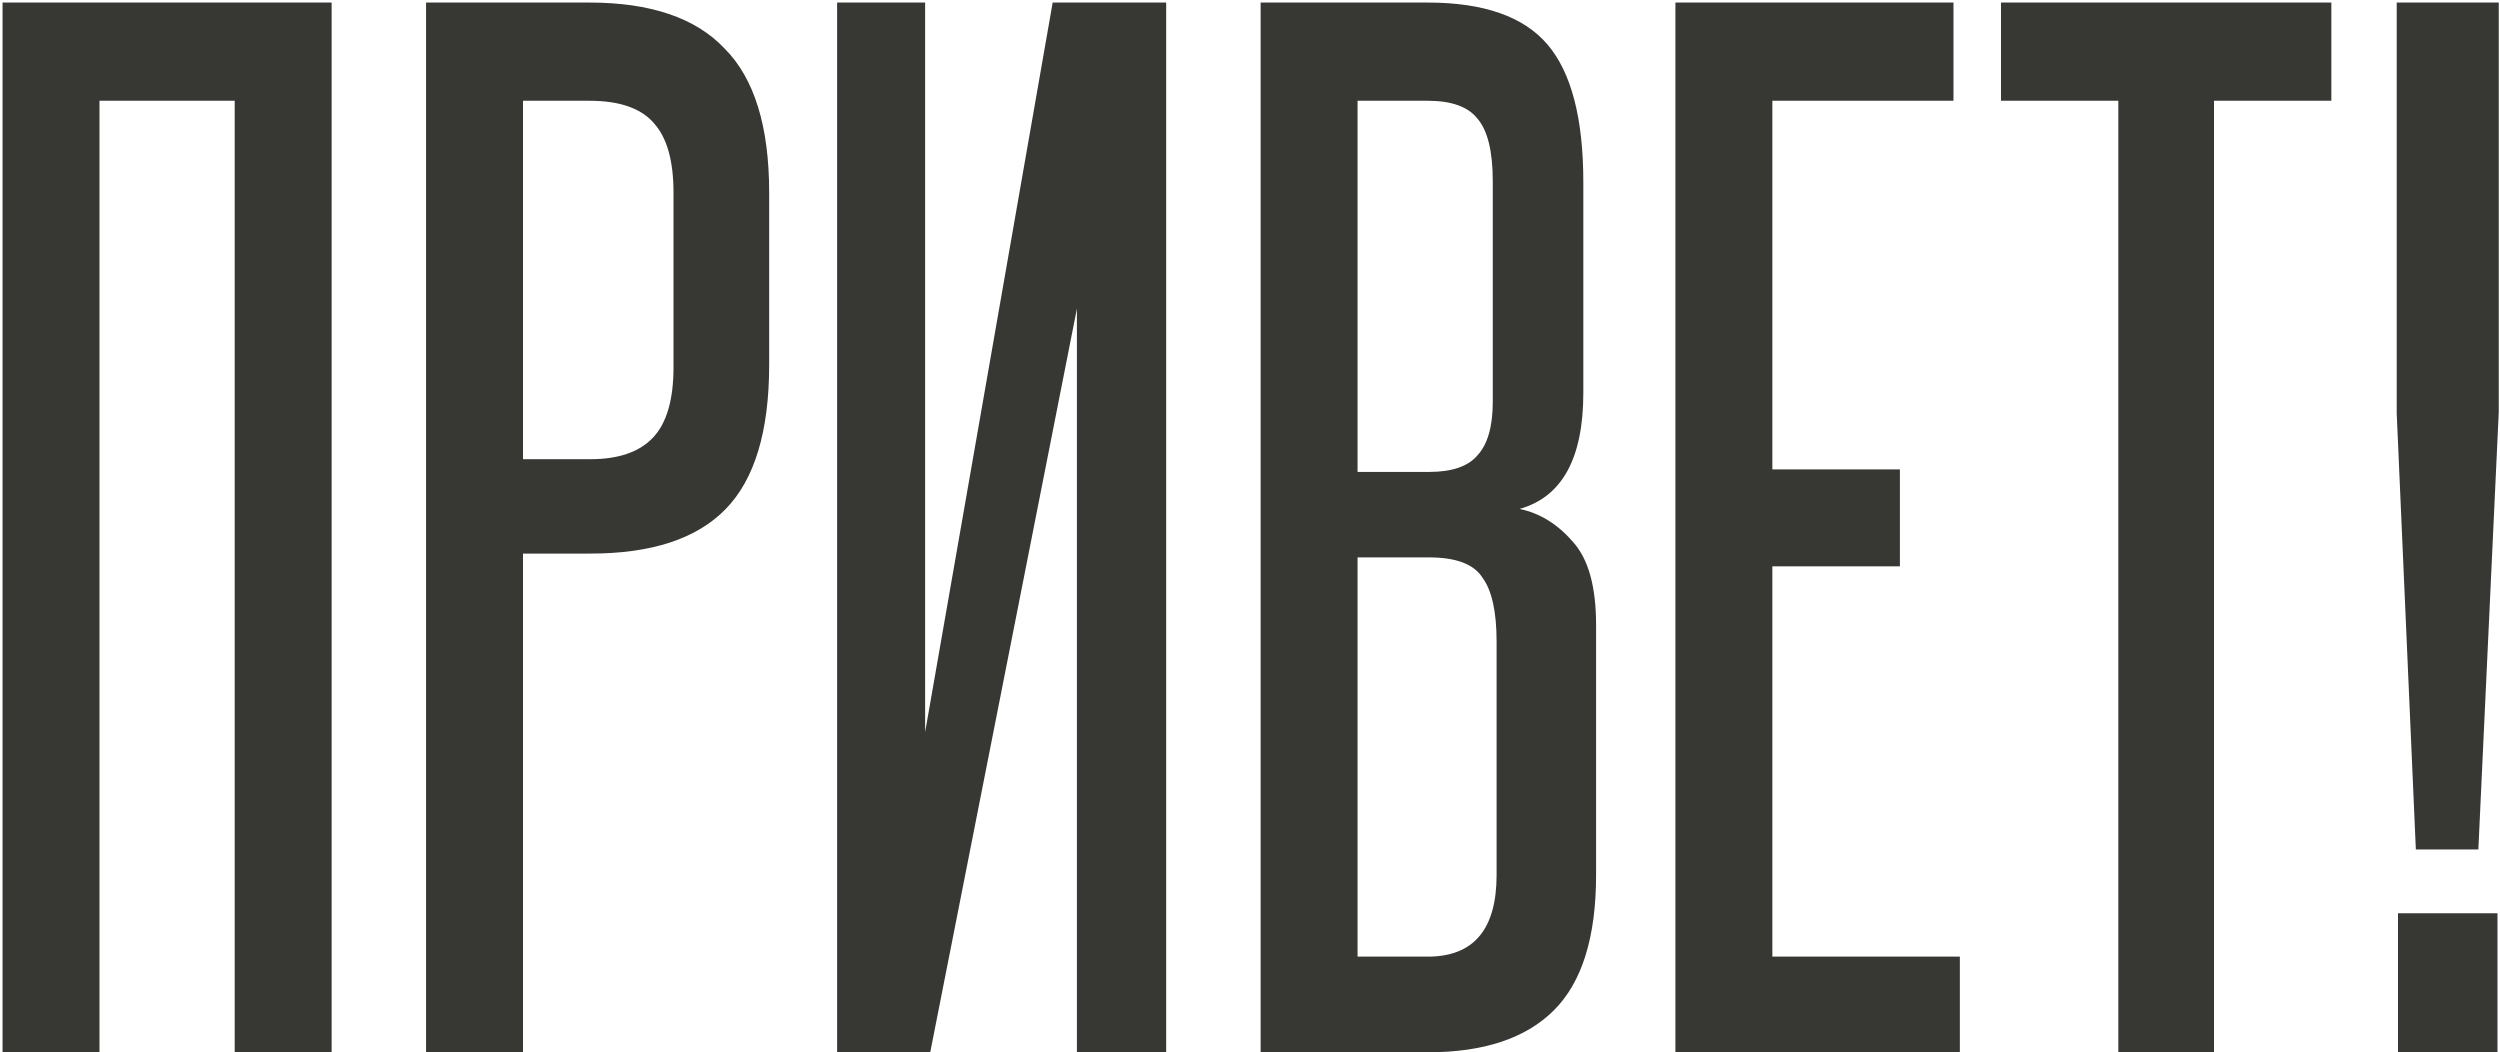 <?xml version="1.0" encoding="UTF-8"?> <svg xmlns="http://www.w3.org/2000/svg" width="392" height="165" viewBox="0 0 392 165" fill="none"> <path d="M36.8 165V15.8H15.6V165H0.4V0.4H52V165H36.8ZM105.606 30.2C105.606 25.267 104.606 21.667 102.606 19.4C100.606 17 97.206 15.8 92.406 15.8H82.006V72H92.606C97.006 72 100.273 70.867 102.406 68.6C104.54 66.333 105.606 62.667 105.606 57.6V30.2ZM66.806 165V0.4H92.406C102.006 0.4 109.073 2.8 113.606 7.6C118.273 12.267 120.606 19.8 120.606 30.2V57.2C120.606 67.6 118.34 75.133 113.806 79.8C109.273 84.467 102.206 86.8 92.606 86.8H82.006V165H66.806ZM131.259 165V0.4H145.059V114.8L165.059 0.4H182.859V165H168.859V48.4L145.859 165H131.259ZM234.066 28.4C234.066 23.733 233.266 20.467 231.666 18.6C230.199 16.733 227.599 15.8 223.866 15.8H212.866V74H224.066C227.666 74 230.199 73.133 231.666 71.4C233.266 69.667 234.066 66.867 234.066 63V28.4ZM234.666 100.6C234.666 95.933 233.932 92.6 232.466 90.6C231.132 88.467 228.332 87.4 224.066 87.4H212.866V150H223.866C231.066 150 234.666 145.733 234.666 137.2V100.6ZM197.666 165V0.4H223.866C232.666 0.4 238.932 2.6 242.666 7C246.399 11.4 248.266 18.6 248.266 28.6V61.6C248.266 71.867 244.932 77.933 238.266 79.8C241.466 80.467 244.266 82.2 246.666 85C249.066 87.667 250.266 92 250.266 98V137.2C250.266 146.933 248.066 154 243.666 158.4C239.266 162.8 232.666 165 223.866 165H197.666ZM262.705 165V0.4H306.305V15.8H277.905V73.6H297.905V88.8H277.905V150H307.305V165H262.705ZM332.155 165V15.8H313.755V0.4H365.555V15.8H347.155V165H332.155ZM376.005 165V143.2H391.605V165H376.005ZM378.805 133.2L375.805 64.8V0.4H391.805V64.6L388.605 133.2H378.805Z" fill="#373734"></path> </svg> 